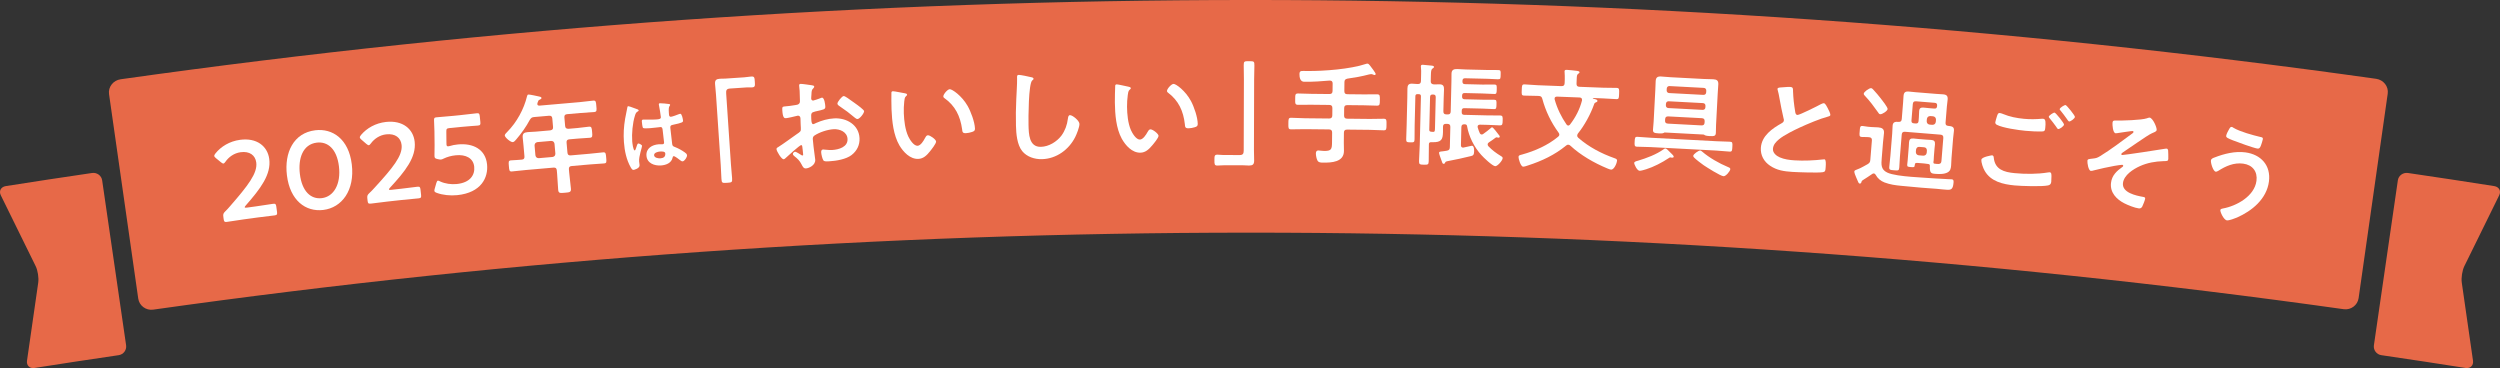 <?xml version="1.0" encoding="UTF-8"?><svg id="_レイヤー_2" xmlns="http://www.w3.org/2000/svg" viewBox="0 0 526.313 77.49"><rect x="0" y="0" width="526.313" height="77.49" fill="#333333" stroke="none"/><defs><style>.cls-1{fill:#fff;}.cls-1,.cls-2{stroke-width:0px;}.cls-2{fill:#e76948;}</style></defs><g id="layout"><path class="cls-2" d="m5.684,75.942c-.14.997.564,1.683,1.563,1.525,5.911-.932,11.825-1.83,17.743-2.695,1.001-.151,1.702-1.082,1.558-2.076-1.681-11.579-3.363-23.158-5.044-34.738-.144-.993-1.101-1.689-2.127-1.539-6.058.887-12.111,1.807-18.161,2.759-1.024.163-1.494,1.035-1.046,1.938,2.462,4.97,4.909,9.943,7.341,14.922.442.904.683,2.461.537,3.459-.804,5.482-1.592,10.963-2.364,16.445Z"/><path class="cls-2" d="m526.143,41.116c.448-.905-.022-1.775-1.046-1.938-6.05-.953-12.104-1.873-18.161-2.759-1.025-.149-1.982.544-2.126,1.539-1.681,11.579-3.363,23.158-5.044,34.738-.144.995.557,1.931,1.558,2.076,5.918.866,11.832,1.764,17.743,2.695,1,.155,1.704-.528,1.563-1.525-.772-5.481-1.56-10.963-2.364-16.445-.146-.998.095-2.555.537-3.459,2.432-4.979,4.879-9.952,7.341-14.922Z"/><path class="cls-2" d="m496.545,62.766c-.213,1.495-1.623,2.539-3.133,2.328-152.973-21.517-308.209-21.486-461.175.094-1.51.213-2.92-.833-3.134-2.328-2.049-14.352-4.098-28.702-6.148-43.054-.214-1.492.884-2.899,2.44-3.118,157.498-22.219,317.334-22.251,474.84-.096,1.556.215,2.654,1.627,2.441,3.117-2.043,14.352-4.087,28.705-6.13,43.057Z"/><path class="cls-1" d="m53.977,43.434c1.184-.161,3.359-.504,3.521-.527.487-.066.599.06.672.594l.148,1.091c.073.534,0,.686-.489.752-.162.022-2.35.273-3.534.434l-3.017.411c-1.184.161-3.359.504-3.521.526-.487.066-.599-.06-.672-.594l-.057-.418c-.083-.603-.035-.775.402-1.213.377-.359.704-.734,1.051-1.136,3.678-4.235,5.776-6.885,5.467-9.159-.206-1.509-1.392-2.411-3.295-2.152-1.393.19-2.508,1.027-3.18,1.993-.177.26-.304.372-.443.391-.116.016-.271-.081-.509-.262l-1.064-.872c-.214-.184-.326-.31-.345-.449-.022-.162.075-.318.255-.555,1.152-1.433,2.962-2.554,5.167-2.854,3.528-.48,5.785,1.34,6.148,4.009.445,3.272-1.82,6.252-4.951,9.822-.164.188-.221.29-.211.36.013.093.158.12.437.082l2.019-.275Z"/><path class="cls-1" d="m74.059,34.575c.675,5.531-2.114,9.15-5.995,9.624-3.718.454-7.013-1.997-7.66-7.296-.582-4.764,1.387-8.92,5.965-9.479,3.648-.446,7.042,1.852,7.689,7.151Zm-10.927,2.066c.442,3.625,2.282,5.358,4.629,5.072,2.486-.304,4.053-2.924,3.591-6.712-.446-3.649-2.363-5.254-4.664-4.973-2.952.36-3.956,3.337-3.556,6.614Z"/><path class="cls-1" d="m84.338,39.748c1.187-.131,3.369-.418,3.532-.436.489-.054.597.076.656.611l.121,1.094c.059.535-.019.685-.507.739-.163.018-2.355.212-3.542.343l-3.025.333c-1.187.131-3.369.418-3.532.436-.489.054-.597-.076-.656-.611l-.046-.419c-.066-.605-.015-.776.433-1.202.385-.349.722-.715,1.079-1.108,3.783-4.138,5.947-6.732,5.696-9.012-.167-1.513-1.329-2.444-3.237-2.234-1.396.154-2.532.962-3.228,1.91-.184.256-.313.364-.453.38-.117.013-.269-.088-.501-.275l-1.041-.898c-.209-.189-.318-.318-.333-.458-.018-.163.083-.315.269-.548,1.188-1.403,3.025-2.476,5.235-2.72,3.537-.39,5.746,1.487,6.041,4.163.361,3.281-1.979,6.2-5.198,9.687-.168.183-.228.284-.22.354.01.093.155.124.435.093l2.024-.223Z"/><path class="cls-1" d="m96.375,30.41c3.215-.322,5.844,1.015,6.164,4.207.273,2.726-1.192,5.956-6.295,6.467-1.468.147-3.038-.025-4.259-.467-.343-.13-.517-.231-.538-.44-.012-.117.021-.261.072-.454l.331-1.163c.107-.34.184-.513.347-.529.117-.012.24.047.464.165,1.037.484,2.326.661,3.491.545,2.842-.285,3.855-1.916,3.683-3.64-.18-1.794-1.746-2.626-3.89-2.411-.979.098-1.801.345-2.498.674-.247.119-.426.207-.613.226-.14.014-.403-.03-.692-.095-.482-.116-.632-.196-.667-.545-.009-.093-.019-.186-.007-.305.023-.708.028-1.368.025-2.097l-.033-2.915c-.017-.634-.042-1.596-.08-2.204-.033-.562.049-.687.515-.734.303-.03,2.358-.189,3.546-.308l1.305-.131c1.188-.119,3.444-.392,3.607-.408.489-.049.597.081.65.617l.124,1.235c.054.536-.025.685-.515.734-.163.016-2.43.173-3.619.292l-2.33.233c-.606.061-.713.166-.699.776l.019,2.069c-.005.189-.005.424.016.634.031.303.133.387.366.363.093-.009.187-.019.3-.054.524-.17,1.102-.275,1.708-.336Z"/><path class="cls-1" d="m118.975,26.519c.039.443.239.59.71.596l1.866-.162c.817-.071,1.604-.21,2.42-.281.583-.051.605.206.687,1.139.079.91.076,1.145-.484,1.194-.817.071-1.614.093-2.431.164l-1.866.162c-.467.041-.637.243-.597.71l.181,2.076c.041.467.244.637.71.596l3.85-.335c.98-.085,1.956-.217,2.936-.302.583-.051.584.231.662,1.118.079.91.125,1.165-.458,1.215-.98.085-1.964.124-2.944.209l-3.85.335c-.466.041-.637.243-.596.71l.057.653c.1,1.143.267,2.257.364,3.377.067.77-.236.796-1.286.888-1.026.089-1.33.116-1.395-.631-.1-1.143-.127-2.269-.227-3.412l-.057-.653c-.041-.467-.244-.637-.71-.596l-5.786.503c-.98.085-1.956.217-2.936.302-.583.051-.583-.208-.66-1.095-.081-.933-.127-1.188.457-1.239.747-.065,1.522-.062,2.291-.152.42-.037.563-.284.526-.704l-.193-2.216c-.051-.583-.123-1.141-.173-1.724-.071-.817.258-1.08,1.052-1.149.56-.049,1.124-.051,1.684-.099l3.056-.266c.462-.087.635-.267.596-.71l-.154-1.773c-.041-.467-.244-.637-.71-.596l-3.08.268c-.513.045-.645.15-.937.575-.788,1.479-1.773,2.858-2.862,4.128-.17.203-.445.556-.725.58-.467.041-1.659-.961-1.697-1.404-.02-.233.372-.596.522-.751,1.988-2.007,3.511-4.772,4.166-7.509.052-.216.111-.339.298-.355.256-.022,1.958.347,2.318.433.167.032.407.082.425.292.014.163-.188.275-.324.334-.363.149-.333.217-.524.727-.015.095-.034.144-.026.237.022.257.215.31.451.313l8.469-.737c.957-.083,1.884-.234,2.84-.318.583-.051.586.255.666,1.164.077.887.127,1.188-.457,1.239-.957.083-1.894.118-2.85.201l-2.823.246c-.466.041-.637.243-.596.71l.154,1.773Zm-5.84,3.399c-.393.081-.584.309-.597.71l.181,2.076c.083.416.31.584.71.596l2.893-.252c.416-.083.586-.286.597-.71l-.181-2.076c-.081-.393-.286-.586-.71-.596l-2.893.252Z"/><path class="cls-1" d="m133.976,22.932c.144.042.467.141.48.315.007.105-.06.145-.145.186-.387.222-.48.387-.649.943-.484,1.51-.684,3.789-.566,5.378.021.279.196,1.934.528,1.909.122-.009.192-.242.337-.657.073-.199.205-.788.414-.803.192-.014.776.293.792.503.018.244-.694,2.228-.619,3.241.021.279.076.556.097.835.05.681-1.173.982-1.261.989-.296.022-.461-.299-.601-.535-.91-1.617-1.292-3.45-1.43-5.3-.125-1.693-.032-3.262.248-4.933.135-.782.323-1.551.458-2.333.008-.124.048-.302.205-.314.123-.009.682.195,1.151.371.235.088.452.177.56.204Zm6.91-1.022c.089.011.179.039.187.144.012.157-.091.2-.166.363-.092.182-.157.486-.1,1.254l.036.489c.019.244.139.446.4.427.297-.022,1.407-.438,1.713-.566.068-.023.188-.067.258-.072.349-.026.561,1.169.58,1.431.025.332-.088.463-2.127.895-.38.081-.584.166-.552.603.026.349.346,3.011.397,3.463.069.451.246.473.644.637.725.297,1.346.637,1.976,1.082.223.159.481.333.503.63.03.401-.521,1.25-.923,1.28-.192.014-.36-.114-.508-.226-.207-.178-1.136-.881-1.363-.864-.174.013-.216.157-.241.299-.231,1.141-1.375,1.577-2.422,1.654-1.396.104-2.964-.447-3.084-2.053-.117-1.571,1.216-2.302,2.577-2.403.227-.017.455-.016.685.002l.123-.009c.244-.018.338-.166.322-.393-.032-.436-.243-2.088-.298-2.593-.031-.173-.032-.665-.468-.632-.14.01-1.374.172-2.072.224l-.227.017c-.436.032-1.171.069-1.337-.041-.165-.093-.256-1.087-.273-1.314-.017-.227-.015-.438.247-.457.209-.016,1.776.044,2.684-.024l.279-.021c.419-.031.818-.096.789-.48-.027-.367-.292-2.049-.395-2.481-.004-.052-.026-.121-.03-.173-.012-.157.052-.25.226-.263.297-.022,1.605.109,1.961.17Zm-1.978,9.994c-.401.03-1.247.233-1.206.774.042.559.894.688,1.33.656.663-.049,1.082-.326,1.028-1.042-.034-.454-.821-.413-1.152-.388Z"/><path class="cls-1" d="m156.684,16.277c.538-.036,1.047-.141,1.514-.172.654-.044.654.308.707,1.079.058.864.079,1.168-.576,1.212-.397.027-.799-.017-1.173.009l-3.504.236c-.748.05-.816.43-.772,1.084l1.001,14.881c.064.958.177,1.936.242,2.894.06.888-.032.917-1.06.987-1.051.071-1.125.029-1.184-.859-.064-.958-.082-1.919-.146-2.877l-.995-14.788c-.052-.771-.149-1.515-.201-2.286-.055-.818.258-1.05,1.052-1.103.35-.024.727-.002,1.101-.027l3.995-.269Z"/><path class="cls-1" d="m168.653,30.548c-.28.015-2.942,2.408-3.321,2.78-.09.075-.224.2-.341.206-.467.025-1.496-1.678-1.521-2.146-.014-.257.239-.341.511-.52,1.269-.818,2.463-1.726,3.706-2.59.859-.585.952-.614.913-1.338l-.042-.795c-.019-.351-.014-.703-.033-1.053l-.012-.234c-.017-.304-.239-.526-.543-.51-.046.003-.092.028-.139.031-.439.117-2.014.483-2.365.502-.304.016-.679.013-.771-1.694-.034-.631.008-.727.451-.774.723-.062,1.539-.153,2.259-.285.303-.04.652-.082.85-.327.176-.22.164-.454.15-.711-.012-.656-.023-1.312-.059-1.966-.025-.468-.101-1.003-.105-1.096-.01-.187.051-.354.285-.367.351-.019,1.934.225,2.407.293.142.016.473.068.484.279.007.14-.125.288-.214.387-.335.299-.344.581-.375,1.309-.016.142-.029.33-.042.541.005.094-.011.235-.006.329.011.21.208.387.418.376.164-.009,1.222-.394,1.452-.476.114-.053.274-.132.391-.138.538-.029.689,1.487.71,1.884.032.608-.365.629-2.125,1.028-.856.21-.894.376-.836,1.451l.018.327c.021.397.096.909.399.893.117-.006.437-.164.573-.242,1.214-.534,2.483-.907,3.839-.979,2.595-.139,5.183,1.34,5.333,4.145.077,1.449-.536,2.701-1.684,3.583s-3.24,1.228-4.642,1.303l-.281.015c-.374.02-.866.023-.996-.205-.228-.316-.443-1.266-.464-1.663-.017-.304.038-.612.388-.63.28-.015,1.063.154,1.928.108,1.355-.073,3.319-.623,3.228-2.33-.079-1.473-1.614-2.117-2.923-2.047-1.262.068-2.99.629-4.054,1.342-.248.177-.353.417-.335.745.015.281.112,1.213.152,1.539.073.488.35,2.584.362,2.817.062,1.145-1.334,1.783-1.966,1.817-.514.028-.704-.455-.912-.842-.419-.822-.813-1.176-1.524-1.747-.123-.111-.294-.242-.304-.429-.014-.257.256-.483.489-.495.164-.009,1.012.508,1.231.661.074.066.195.13.288.125.14-.008.159-.102.154-.196-.001-.023-.1-.979-.102-1.026-.006-.117-.036-.233-.041-.326-.046-.42-.059-.653-.292-.641Zm11.369-8.79c.657.457,1.879,1.376,1.893,1.634.023.444-.92,1.643-1.388,1.668-.187.01-.383-.144-.529-.253-1.032-.883-2.107-1.692-3.249-2.452-.17-.108-.438-.281-.451-.539-.019-.351.947-1.575,1.321-1.595.281-.015,1.282.728,1.818,1.122.194.13.39.284.585.414Z"/><path class="cls-1" d="m190.435,19.626c.189.039.519.073.528.307.005.14-.086.191-.222.313-.317.27-.322.739-.376,1.14-.084.823-.122,1.645-.089,2.487.062,1.567.276,3.41.943,4.859.307.644,1.133,1.993,1.952,1.961.655-.026,1.292-1.082,1.553-1.608.131-.24.304-.598.608-.61.491-.02,1.722.892,1.739,1.313.018.444-.986,1.703-1.299,2.09-.648.799-1.345,1.53-2.444,1.573-1.731.069-3.15-1.444-3.979-2.841-1.257-2.152-1.562-5.092-1.66-7.572-.015-.374-.063-3.348-.024-3.56.016-.188.153-.264.317-.27.304-.012,2.053.363,2.453.418Zm9.502-.847c.515-.021,2.538,1.375,3.747,3.482.704,1.214,1.518,3.407,1.574,4.811.018.444-.212.571-.604.703-.37.132-.904.247-1.302.263-.749.03-.738-.299-.807-.858-.39-2.726-1.438-4.91-3.728-6.529-.144-.088-.218-.179-.225-.342-.018-.444.877-1.511,1.345-1.53Z"/><path class="cls-1" d="m217.111,16.257c.165.019.471.105.477.315.004.164-.134.238-.271.358-.804.63-.821,8.055-.786,9.39.048,1.826.075,4.659,2.603,4.593,1.685-.044,3.345-1.071,4.341-2.385.746-1.027,1.183-2.233,1.337-3.501.061-.376.097-.775.448-.785.515-.013,1.974,1.143,1.992,1.845.017.655-.576,2.147-.888,2.764-1.336,2.658-3.956,4.577-6.999,4.656-1.545.04-3.175-.479-4.167-1.695-1.09-1.377-1.266-3.644-1.311-5.353-.048-1.849-.026-3.7.066-5.553.042-1.079.194-3.331.169-4.291l-.007-.257c-.009-.351.008-.586.336-.594.398-.01,2.188.365,2.66.493Z"/><path class="cls-1" d="m237.545,18.249c.188.044.516.087.519.321.002.14-.091.188-.23.307-.325.262-.342.73-.408,1.129-.107.821-.167,1.641-.156,2.483.019,1.568.183,3.416.81,4.883.289.652,1.079,2.023,1.897,2.013.656-.008,1.322-1.046,1.596-1.565.138-.236.32-.589.625-.593.492-.006,1.697.939,1.703,1.36.005.445-1.033,1.675-1.356,2.053-.669.781-1.386,1.492-2.486,1.506-1.732.021-3.109-1.53-3.899-2.948-1.198-2.186-1.421-5.133-1.452-7.614-.005-.375.029-3.348.073-3.559.021-.188.161-.26.325-.262.304-.004,2.042.419,2.44.485Zm9.521-.586c.515-.006,2.5,1.444,3.649,3.583.671,1.232,1.424,3.447,1.441,4.852.005.445-.227.565-.624.687-.373.122-.91.222-1.308.227-.749.009-.73-.319-.784-.88-.314-2.735-1.302-4.947-3.547-6.628-.142-.092-.213-.185-.215-.349-.005-.445.918-1.486,1.386-1.492Z"/><path class="cls-1" d="m257.82,34.789c-.562-.001-1.078.067-1.546.066-.609-.002-.608-.329-.606-1.079.002-.89-.02-1.218.636-1.216.398.001.796.072,1.194.073l3.49.009c.75.002.844-.373.846-1.028l.039-14.92c.002-.984-.042-1.968-.039-2.951.002-.843.119-.866,1.126-.864,1.078.003,1.124.05,1.122.94-.003.96-.052,1.921-.055,2.881l-.039,14.826c-.002.773.043,1.523.041,2.296-.002.82-.331,1.03-1.104,1.028-.375,0-.75-.049-1.101-.05l-4.005-.01Z"/><path class="cls-1" d="m283.019,19.173c-.005.468.181.658.649.663l3.443.036c.913.01,1.851-.028,2.788-.018.632.007.606.311.596,1.201-.009.89.011,1.195-.621,1.188-.937-.01-1.85-.066-2.787-.076l-3.443-.036c-.468-.005-.658.181-.663.649l-.016,1.546c-.004.445.181.658.649.663l4.755.05c.983.01,1.968-.05,2.952-.039.609.006.583.311.573,1.201-.01.96.011,1.242-.599,1.235-.983-.01-1.967-.091-2.95-.101l-4.755-.05c-.468-.005-.658.204-.663.649l-.021,2.085c-.006.586.034,1.195.028,1.781-.024,2.342-2.625,2.456-4.382,2.437-.515-.005-.96-.01-1.19-.434-.207-.377-.34-1.081-.336-1.503.003-.328.124-.631.499-.627.328.003.678.101,1.24.107,1.499.016,1.644-.358,1.658-1.74l.022-2.131c.005-.445-.204-.658-.649-.663l-5.036-.052c-.984-.01-1.968.05-2.952.039-.609-.006-.582-.311-.573-1.201.01-.937-.011-1.242.598-1.235.984.01,1.967.091,2.951.101l5.036.052c.445.005.658-.204.663-.649l.016-1.546c.005-.468-.204-.658-.649-.663l-3.794-.04c-.937-.01-1.874.027-2.788.018-.632-.007-.606-.311-.597-1.201.01-.913-.011-1.195.622-1.188.937.01,1.85.066,2.787.076l3.794.04c.445.005.658-.181.663-.649l.017-1.569c.004-.422-.181-.611-.626-.616-1.712.146-3.423.269-5.156.251-.258-.003-1.22.151-1.201-1.605.007-.656.288-.676.85-.67l.867.009c3.419.036,8.999-.398,12.196-1.466.117-.046.282-.091.422-.089.188.002.396.262.511.404.231.307,1.202,1.535,1.199,1.793,0,.117-.119.21-.236.208-.094,0-.28-.073-.374-.121-.117-.048-.233-.073-.351-.074s-.305.044-.422.066c-1.503.406-3.029.671-4.577.889-.446.112-.612.275-.617.743l-.02,1.874Z"/><path class="cls-1" d="m311.951,28.317c.14.003.235-.065.331-.133.596-.431,1.001-.725,1.551-1.204.072-.092.192-.183.309-.18.211.005,1.164,1.293,1.345,1.531.091.096.25.287.247.451-.003.117-.122.208-.263.204-.07-.002-.093-.002-.187-.028-.046-.025-.116-.05-.163-.051-.141-.003-.212.042-.307.11-.453.34-.882.658-1.358.951-.144.114-.263.228-.269.439-.003.14.064.259.155.378.799.839,1.628,1.445,2.62,2.054.185.098.393.22.387.454-.012.492-1.072,1.707-1.563,1.695-.585-.014-2.508-1.864-2.941-2.366-1.483-1.628-2.623-3.881-2.992-6.068-.04-.282-.202-.38-.506-.387h-.047c-.445-.012-.636.171-.647.616l-.09,3.745c-.007.304.104.541.432.549.047.001.094-.021.141-.02.188-.042,1.695-.381,1.742-.38.468.011.47.901.462,1.229-.018.749-.255.86-.726.966-1.579.407-3.156.72-4.756,1.033-.495.105-.542.127-.642.383-.05.139-.146.207-.286.204-.257-.006-.277-.171-.54-.926-.089-.213-.439-1.205-.436-1.369.006-.257.17-.277.71-.334.235-.041.541-.057.94-.141.47-.082.616-.29.627-.758l.102-4.237c.011-.445-.172-.636-.617-.647l-.281-.007c-.421-.01-.636.149-.647.593-.009.398.005.773-.004,1.148-.037,1.545-.31,2.171-2.252,2.124l-.164-.004c-.304-.007-.54.057-.548.385l-.005.211c-.028,1.147-.008,2.272-.036,3.419-.017.702-.182.745-1.025.725-.842-.02-1.029-.072-1.012-.75.028-1.147.125-2.292.153-3.439l.246-10.205c.007-.304-.13-.448-.434-.455l-.281-.007c-.304-.007-.448.13-.456.434l-.149,6.179c-.023.96,0,1.921-.023,2.88-.015.609-.11.677-.906.657-.702-.017-.865-.068-.851-.653.023-.96.07-1.942.094-2.925l.141-5.828c.015-.632.008-1.288.023-1.92.017-.679.213-1.049.962-1.031.375.009.724.064,1.099.073l.141.003c.445.011.637-.195.648-.64l.034-1.428c.012-.492.023-.96-.036-1.43-.022-.071-.02-.164-.018-.235.006-.257.172-.324.406-.318.257.006,1.659.157,1.986.188.14.027.373.079.369.266-.004.164-.122.208-.313.344-.286.204-.318.578-.34,1.491l-.028,1.17c-.011.445.196.614.64.671l.164.004c.375.009.727-.029,1.078-.021.749.018.927.397.911,1.076-.015.632-.054,1.263-.069,1.895l-.065,2.692c-.011.468.171.66.616.671l.281.007c.445.011.637-.172.648-.64l.153-6.367c.014-.585.003-1.101.015-1.592.02-.819.515-.971,1.241-.954.609.015,1.193.076,1.801.09l4.564.11c.749.018,1.476-.011,2.225.007.562.014.534.2.515.973-.019.796,0,.984-.585.97-.726-.018-1.45-.082-2.199-.1l-4.705-.113c-.375-.009-.543.174-.552.549l-.003.117c-.009.375.15.566.525.575l3.675.089c.843.02,1.687-.03,2.553-.009.491.012.486.223.467,1.018-.018.749-.024.983-.492.972-.866-.021-1.731-.089-2.573-.109l-3.675-.089c-.375-.009-.542.151-.551.525l-.005.211c-.009.375.15.566.525.575l3.885.094c.796.019,1.569-.009,2.365.01.492.012.487.223.468.995-.017.726-.023.983-.515.971-.796-.019-1.567-.085-2.363-.104l-3.886-.094c-.375-.009-.542.151-.551.525l-.007.304c-.01.398.15.566.525.575l4.962.12c.842.02,1.709-.006,2.576.015.585.014.579.272.561,1.044-.018.749-.025,1.053-.587,1.04-.866-.021-1.731-.089-2.597-.109l-1.545-.037c-.281-.007-.541.081-.548.408,0,.047.021.118.02.164.107.401.262.803.417,1.158.089.19.203.333.437.338Zm-9.694-7.846c.009-.398-.15-.566-.548-.575l-.07-.002c-.398-.01-.565.15-.575.548l-.166,6.882c-.007.281.131.378.388.408.14.027.28.03.421.034.398.01.381-.272.398-.974l.152-6.32Z"/><path class="cls-1" d="m328.715,18.128c.468.018.662-.162.68-.63l.029-.749c.02-.515-.007-1.031-.035-1.524.003-.07-.017-.165-.015-.211.011-.281.223-.319.457-.31.444.017,1.797.163,2.264.228.163.03.442.087.434.298-.005.14-.148.205-.293.317-.24.155-.275.458-.298,1.043l-.039,1.006c-.018.468.162.662.63.68l5.053.194c.912.035,1.851,0,2.763.036.585.022.55.326.516,1.215-.035.912-.022,1.171-.583,1.149-.936-.036-1.846-.118-2.782-.154l-2.082-.08c-.047-.002-.095.02-.096.067,0,0,0,.023.068.049.093.027.185.054.254.08.417.11.673.166.663.424-.005.14-.149.229-.268.271-.31.129-.358.174-.464.498-.735,2.057-1.996,4.374-3.373,6.078-.075.114-.15.252-.156.416-.008.211.081.331.216.477,2.198,1.935,4.862,3.326,7.612,4.299.277.104.579.186.566.514-.017.444-.589,1.922-1.244,1.897-.234-.009-.626-.165-.856-.267-2.721-1.135-5.586-2.768-7.734-4.772-.136-.122-.273-.198-.438-.204-.187-.007-.331.081-.476.193-2.323,1.925-5.115,3.247-7.985,4.167-.238.085-.784.274-1.041.264-.538-.021-.989-1.701-.975-2.052.013-.327.225-.366.769-.509,2.676-.74,5.416-1.947,7.57-3.738.145-.112.244-.248.251-.435.007-.187-.082-.308-.17-.452-1.558-2.121-2.729-4.556-3.405-7.089-.124-.45-.305-.597-.796-.616l-.257-.01c-.936-.036-1.85-.024-2.785-.06-.562-.022-.528-.278-.493-1.19.035-.912.022-1.194.607-1.171.912.035,1.822.14,2.757.176l4.982.192Zm1.438,8.301c.164.006.285-.106.383-.22,1.159-1.502,2.044-3.201,2.514-5.057l.005-.14c.014-.351-.239-.478-.52-.489l-4.749-.183c-.258.013-.495.075-.507.402-.001.047-.004.117.016.188.514,1.87,1.382,3.661,2.491,5.273.089.121.203.219.366.225Z"/><path class="cls-1" d="m351.997,33.197c-.07-.004-.139-.031-.209-.034-.023-.001-.069-.027-.092-.028-.164-.009-.285.079-.407.166-1.361.913-3.168,1.848-4.718,2.329-.333.1-1.096.341-1.4.324-.538-.028-1.146-1.373-1.132-1.654.015-.281.513-.395.751-.453,1.906-.579,3.866-1.296,5.522-2.474.097-.065.171-.132.311-.124.21.011.61.431.966.801.134.124.267.272.379.372.134.124.401.396.391.583-.009.164-.222.199-.362.192Zm-4.547-2.233c-.935-.049-1.897-.03-2.833-.079-.538-.028-.522-.309-.482-1.08.041-.771.055-1.029.592-1,.935.049,1.891.147,2.826.196l13.839.732c.935.049,1.873.052,2.831.103.515.027.527.239.483,1.057-.042.795-.056,1.052-.57,1.025-.958-.051-1.89-.17-2.848-.221l-13.839-.732Zm3.046-3.074c-.094-.005-.166.038-.215.082-.266.15-.757.124-1.061.108-.982-.052-1.257-.16-1.224-.791.031-.584.108-1.166.138-1.727l.35-6.616c.034-.631.042-1.24.076-1.871.041-.771.382-1.011,1.13-.972.678.036,1.353.118,2.055.156l6.942.367c.655.035,1.335.024,2.013.06.748.04,1.086.292,1.044,1.087-.033.631-.089,1.238-.122,1.869l-.35,6.616c-.03.561-.013,1.125-.043,1.709-.035.655-.297.734-1.349.679-.281-.015-.771-.064-.998-.193-.113-.076-.134-.124-.251-.13l-8.135-.43Zm.741-3.383c-.467-.025-.664.152-.689.62l-.012.234c-.023.444.153.641.621.666l7.013.371c.468.025.665-.152.688-.597l.012-.234c.025-.468-.152-.664-.62-.689l-7.013-.371Zm.051-3.185c-.304-.016-.55.205-.567.533l-.016.304c-.017.327.204.573.508.589l7.223.382c.351.019.573-.204.591-.531l.016-.304c.017-.327-.181-.572-.531-.591l-7.224-.382Zm7.315-1.348c.351.019.573-.204.591-.531l.019-.351c.017-.327-.181-.572-.532-.591l-7.223-.382c-.304-.016-.55.205-.567.533l-.019.351c-.017.327.204.573.508.589l7.223.382Zm4.251,17.126c-.654-.035-3.534-1.875-4.213-2.333-.564-.405-1.579-1.162-2.045-1.655-.065-.097-.132-.171-.125-.311.019-.351,1.115-1.137,1.466-1.118.164.009.274.132.41.233,1.434,1.248,3.596,2.487,5.362,3.214.207.081.576.195.561.475-.023.444-.948,1.52-1.416,1.496Z"/><path class="cls-1" d="m375.755,18.345c.354-.023.755-.067,1.129-.042.654.044.584.391.595.931.047,1.411.21,2.83.445,4.23.05.308.094.71.491.737.42.028,4.305-1.919,4.938-2.276.193-.081.413-.207.623-.193.304.02.654.747.779.99.167.316.604,1.143.583,1.47-.016.234-.277.287-.469.344-1.719.449-4.303,1.544-5.949,2.302-1.283.595-3.345,1.607-4.389,2.477-.646.544-1.226,1.138-1.285,2.026-.056.841.723,1.479,1.43,1.785.958.416,2.051.559,3.079.628,1.962.131,4.222.023,6.138-.201.071-.019.142-.014.212-.009.327.022.287.981.254,1.472l-.019.28c-.041.607-.081.863-.556.948-.903.174-5.328.02-6.449-.054-1.729-.115-3.241-.31-4.722-1.324-1.258-.835-2.012-2.199-1.91-3.741.169-2.546,2.383-4.065,4.406-5.197.245-.148.419-.301.438-.581.013-.187-.004-.282-.065-.427-.224-.86-.713-3.38-.883-4.353-.104-.547-.187-1.068-.341-1.571-.018-.095-.058-.192-.052-.285.023-.35.794-.299,1.55-.366Z"/><path class="cls-1" d="m394.08,29.595c.036-.444-.134-.669-.577-.705l-.397-.032c-.374-.03-.823.004-1.173-.025-.561-.045-.483-.415-.421-1.186.068-.84.048-1.171.608-1.126.374.03.765.132,1.162.165l.724.059c.467.038.938.029,1.404.067.817.066,1.289.339,1.219,1.203-.053.654-.151,1.28-.204,1.934l-.272,3.362c-.102,1.261-.214,2.356,1.143,3.007,1.04.507,3.229.755,5.096.907.864.07,1.66.111,2.243.158,1.868.151,3.741.233,5.612.337.187.015.492.016.632.028.42.034.419.339.389.713-.117,1.447-.549,1.553-1.506,1.476l-.864-.07c-.397-.032-.769-.086-1.166-.118-1.051-.085-2.126-.149-3.177-.234-1.424-.115-2.87-.256-4.292-.395-1.282-.127-2.306-.257-3.515-.708-.798-.3-1.48-.872-1.867-1.608-.082-.148-.212-.276-.399-.291-.14-.011-.214.03-.338.114-.624.443-1.267.837-1.911,1.255-.173.103-.297.187-.338.396-.029.068-.055.395-.382.368-.233-.019-.286-.235-.74-1.305-.117-.292-.417-.95-.392-1.254.017-.21.26-.308.987-.578.338-.114,1.422-.731,1.791-.936.445-.269.554-.449.593-.939l.327-4.039Zm1.742-5.546c-.21-.017-.335-.215-.438-.388-.843-1.196-1.733-2.396-2.75-3.466-.131-.128-.283-.281-.266-.492.029-.35,1.13-1.177,1.55-1.143.21.017.358.217.532.396.519.559,1.012,1.139,1.48,1.741.298.377,1.492,1.883,1.462,2.257-.032.397-1.125,1.131-1.569,1.095Zm4.546,1.026l.276-3.409c.04-.49.056-.982.096-1.473.059-.724.362-.981,1.085-.923.49.04.979.103,1.469.143l4.319.35c.49.04.959.054,1.449.094.747.061,1.03.342.969,1.089-.04.49-.126.977-.166,1.467l-.276,3.409c-.036.444.136.645.58.681.675.078,1.259.126,1.188.989-.045.56-.137,1.117-.181,1.654l-.336,4.156c-.042.514-.035,1.008-.077,1.521-.049.607-.137,1.117-.705,1.447-.74.434-1.864.389-2.682.323-.84-.068-1.136-.186-1.091-1.616.021-.257-.038-.403-.316-.449-.301-.048-.626-.098-.93-.122l-1.237-.1c-.467-.038-.656-.03-.694.437-.063.488-.109.485-.856.424-.537-.044-.771-.062-.736-.483.026-.327.078-.675.104-1.002l.231-2.848c.024-.303.026-.609.05-.912.049-.607.325-.82.932-.77.374.03.722.082,1.119.114l1.494.121c.42.034.749.037,1.099.066.63.051.87.282.817.936-.024.303-.068.558-.095.885l-.13,1.611c-.028.35-.024.586-.047.866-.009.117-.015.187-.048.302l-.009.117c-.011.14.051.239.189.274.185.038.372.054.559.069.957.078.919-.325.982-1.095l.354-4.366c.038-.467-.157-.671-.601-.707l-7.447-.604c-.444-.036-.669.134-.707.601l-.375,4.622c-.062.77-.078,1.545-.143,2.338-.051.63-.238.615-1.102.545-.84-.068-1.05-.085-1-.715.062-.77.174-1.56.236-2.331l.379-4.669c.045-.56.044-1.124.089-1.685.064-.794.585-.846,1.263-.791.42.034.624-.161.658-.581Zm6.83-2.219c.397.032.574-.118.606-.515l.007-.093c.032-.397-.118-.574-.515-.606l-3.899-.316c-.467-.038-.668.134-.707.601l-.278,3.432c-.032.397.118.574.515.606l.374.03c.374.03.574-.118.605-.515l.064-.794c.042-.514.027-.914.06-1.311.053-.654.368-.769.998-.718.42.034.862.093,1.305.129l.864.07Zm-3.865,9.133c.014.401.208.628.601.707l.98.079c.401-.015.628-.208.707-.601l.04-.49c-.015-.401-.206-.651-.603-.683l-.981-.079c-.396-.032-.625.184-.705.577l-.04.49Zm3.494-5.709c.4-.015.627-.208.707-.601l.04-.49c-.015-.401-.208-.628-.601-.707l-.607-.049c-.401.015-.628.208-.707.601l-.04.49c.015.401.208.628.601.707l.607.049Z"/><path class="cls-1" d="m419.363,32.696c.303.029.353.246.375.507.254,2.495,2.179,3.033,4.371,3.244,2.238.215,4.802.227,7.05-.145.096-.014.263-.045.356-.036.396.038.352.504.369.812,0,.235-.02.939-.042,1.172-.04.42-.207.686-.664.783-1.25.28-5.661.138-7.06.003-2.425-.233-5.005-.811-6.293-3.076-.324-.549-.752-1.72-.691-2.349.056-.583,2.206-.917,2.229-.915Zm2.343-8.693c1.379.58,2.881.866,4.374,1.009,1.259.121,2.532.102,3.79-.012.096-.014.212-.003.306.006.536.052.5.919.403,1.921-.056.583-.14.716-.589.743-1.039.041-2.515-.03-3.564-.131-1.516-.146-4.743-.597-6.043-1.264-.201-.113-.349-.292-.326-.526.025-.256.253-.917.327-1.192.134-.411.218-.803.638-.762.209.02.504.143.686.207Zm12.822,2.222c-.034.35-.917.971-1.22.942-.14-.013-.262-.213-.508-.59-.394-.556-.834-1.116-1.276-1.652-.063-.077-.213-.232-.202-.349.027-.28.98-.894,1.213-.872.256.025,2.022,2.218,1.993,2.521Zm2.297-1.615c-.034.35-.919.994-1.223.965-.14-.013-.323-.313-.55-.641-.392-.579-.813-1.09-1.232-1.625-.086-.079-.213-.232-.204-.326.029-.303.98-.894,1.236-.869.233.022,1.999,2.216,1.972,2.496Z"/><path class="cls-1" d="m454.031,27.372c-.036.326-.525.483-1.045.707-.916.392-4.914,3.266-6.106,4.028-.104.083-.282.204-.298.344-.01.093.075.173.191.186.279.031,8.26-1.171,9.104-1.335.096-.013.191-.026.284-.015.187.021.256.241.287.386.023.215.056,1.608.032,1.818-.049.442-.282.416-.991.431-1.774.06-3.359.33-4.971,1.045-1.415.642-3.392,1.882-3.583,3.58-.227,2.024,2.767,2.643,4.246,2.903.23.049.463.075.429.378-.031.279-.461,1.386-.609,1.652-.176.31-.378.429-.75.387-.814-.091-2.28-.68-3.038-1.071-1.648-.845-3.021-2.271-2.796-4.272.18-1.606,1.202-2.528,2.432-3.403.075-.039.132-.127.14-.196.019-.163-.139-.228-.209-.236-.163-.018-1.412.195-1.676.236-.985.172-3.303.666-4.275.934-.171.052-.463.137-.649.116-.535-.06-.774-1.713-.724-2.155.039-.349.344-.338,1.133-.438.74-.082.936-.154,1.567-.531,2.125-1.293,4.777-3.305,6.806-4.798.078-.062.181-.145.194-.261.013-.116-.072-.197-.188-.21-.187-.021-2.679.359-3.039.413-.168.028-.385.075-.548.056-.582-.065-.693-1.798-.644-2.24.05-.442.285-.439.709-.439,1.339.032,5.381-.08,6.532-.469.147-.054.419-.165.559-.149.698.078,1.557,2.083,1.497,2.618Z"/><path class="cls-1" d="m477.668,38.231c-.479,3.644-3.55,6.168-6.732,7.567-.425.18-1.667.654-2.109.596-.696-.092-1.44-1.795-1.391-2.166.03-.232.298-.291.516-.333,2.901-.516,6.668-2.594,7.092-5.82.26-1.973-.832-3.368-2.805-3.627-1.949-.256-3.656.511-5.253,1.529-.151.075-.355.189-.518.168-.557-.073-1.08-1.842-1.01-2.376.049-.371.494-.525.791-.628,1.991-.777,4.286-1.349,6.444-1.065,3.296.433,5.424,2.744,4.975,6.155Zm-8.334-11.13c.12-.197.244-.417.522-.38.116.015.246.103.353.188,1.38.819,4.07,1.55,5.649,1.923.322.066.578.1.532.448-.034.255-.315,1.139-.418,1.385-.177.449-.347.663-.718.614-.743-.098-4.349-1.398-5.201-1.746-.941-.383-1.437-.567-1.388-.938.052-.395.458-1.144.669-1.494Z"/></g></svg>